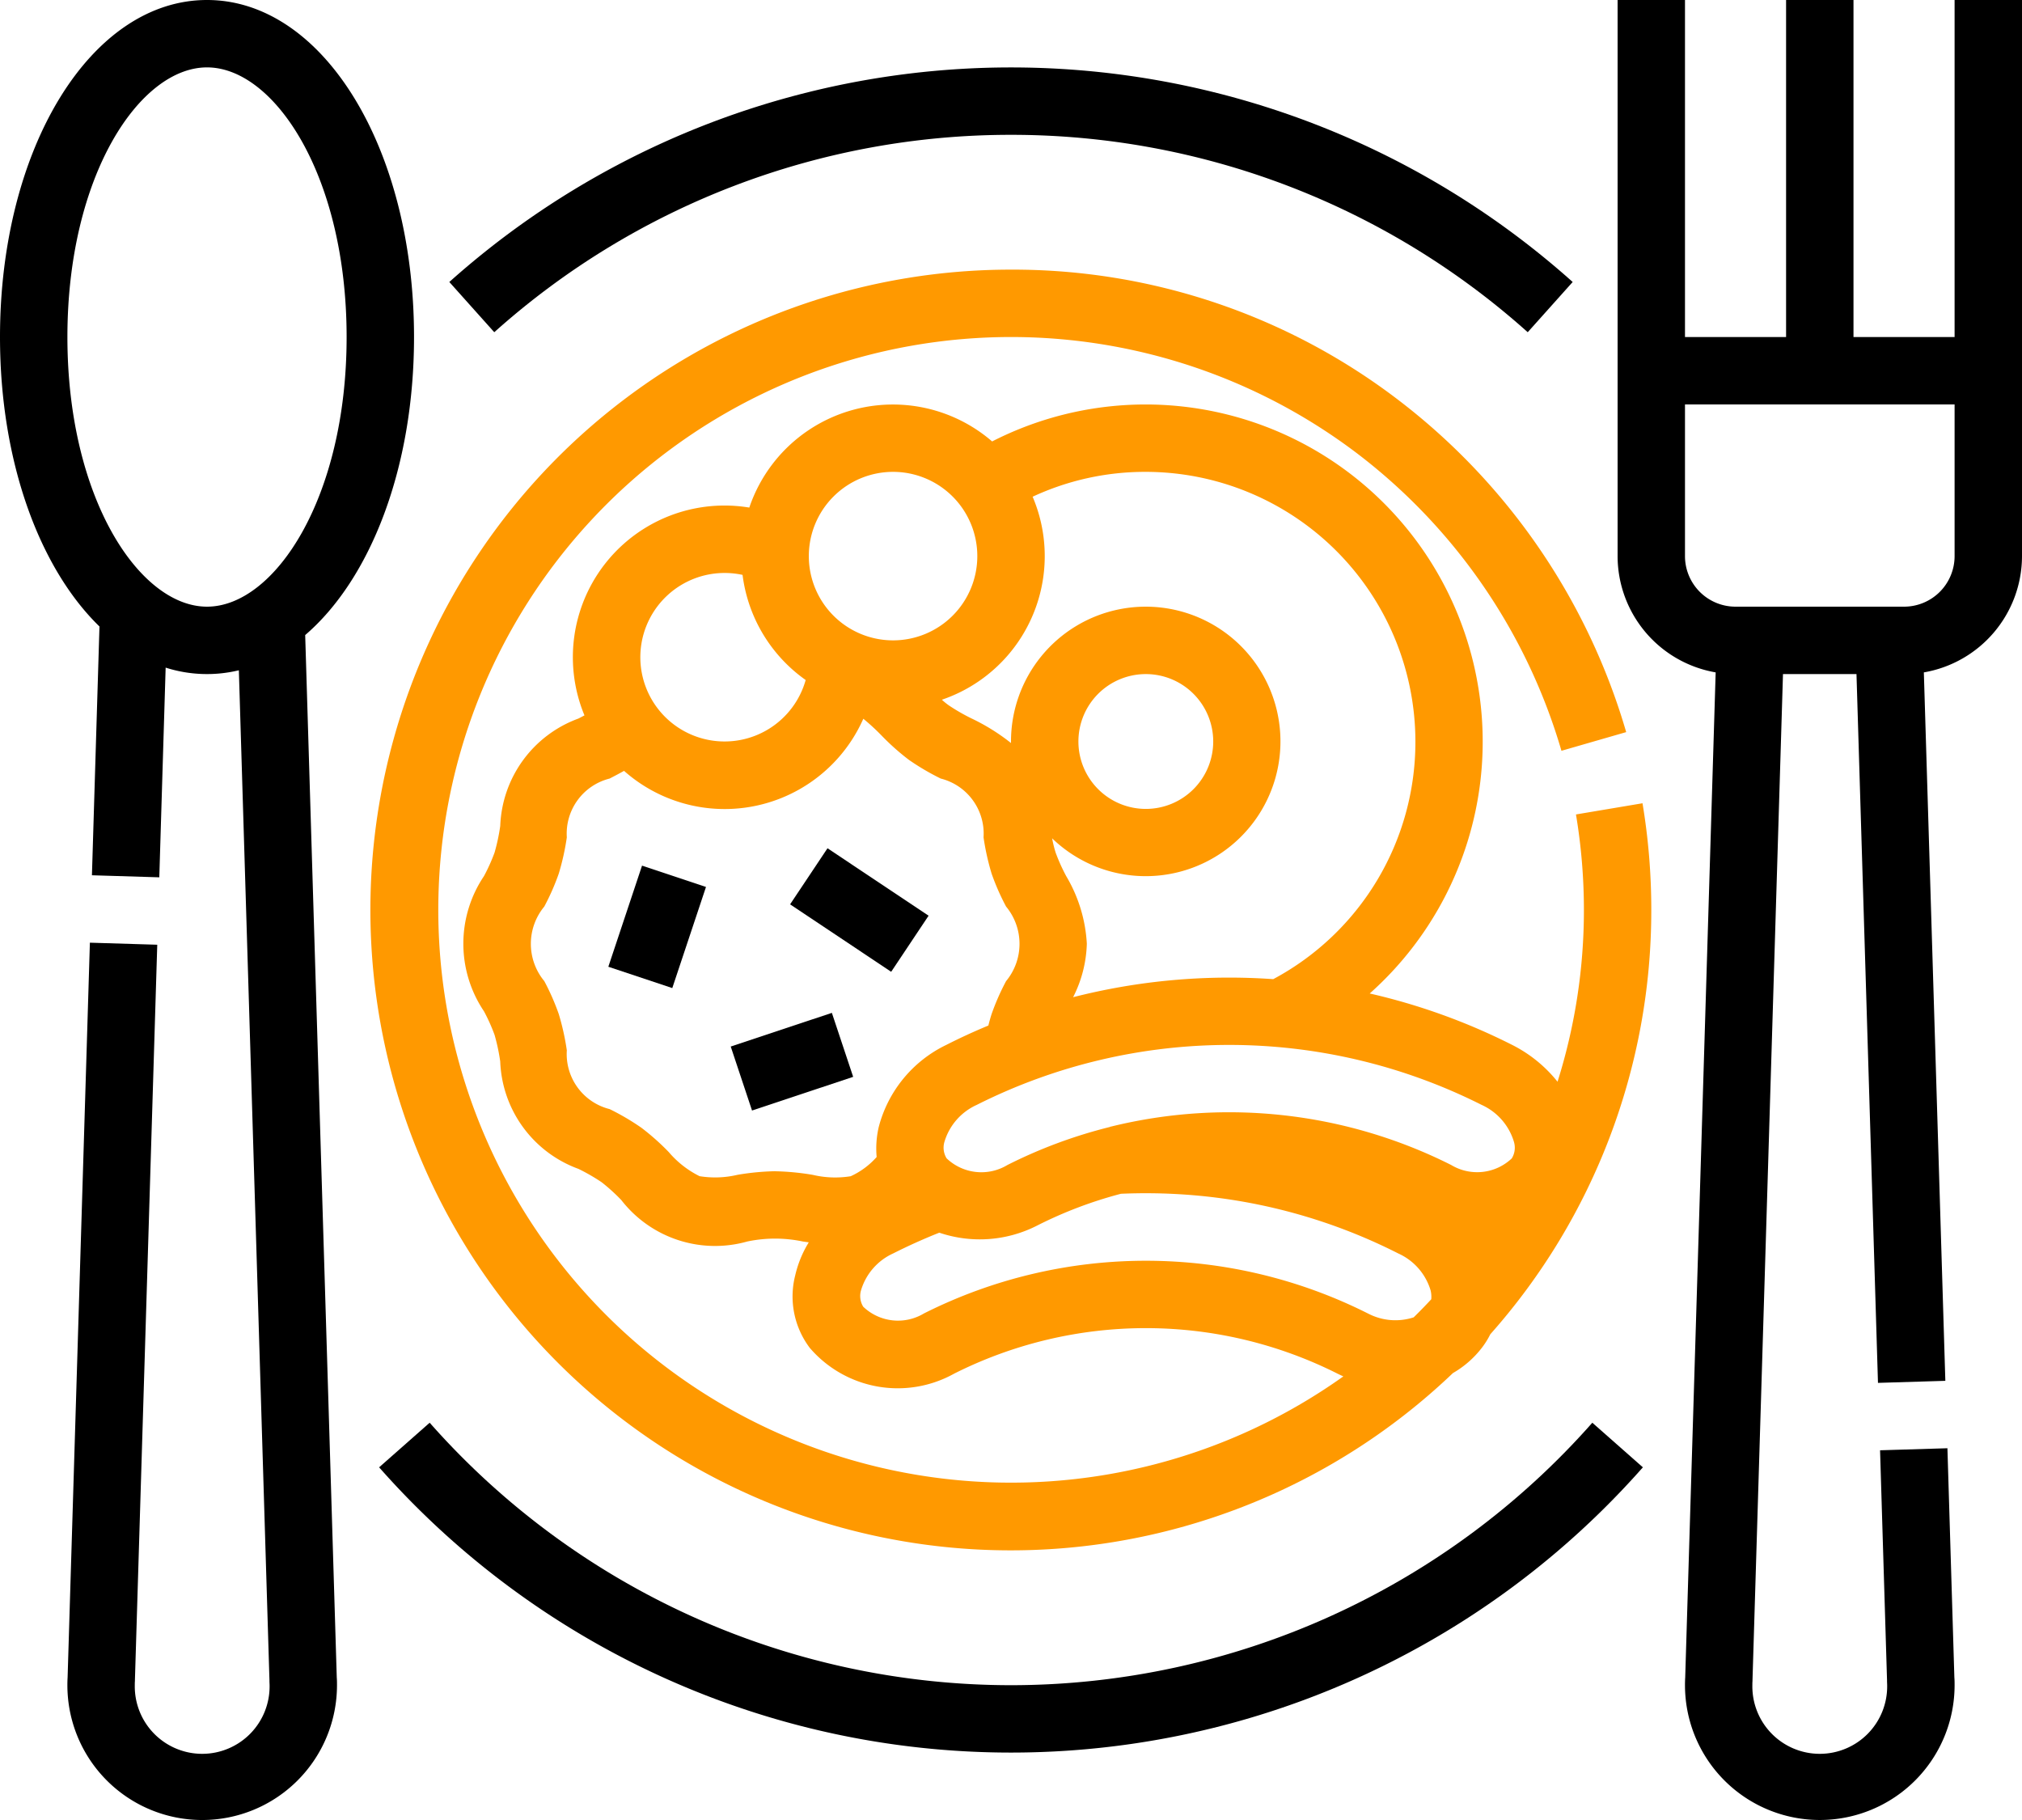 <svg xmlns="http://www.w3.org/2000/svg" width="92" height="82.8" viewBox="0 0 92 82.8">
  <g id="IC:_Horeca" data-name="IC: Horeca" transform="translate(-16 -40)">
    <path id="Path_1499" data-name="Path 1499" d="M148.221,59.067a35.2,35.2,0,0,1,23.511,8.98l2.045-2.285a38.335,38.335,0,0,0-51.112,0l2.045,2.285a35.2,35.2,0,0,1,23.511-8.98Z" transform="translate(-86.221 -12.933)"/>
    <path id="Path_1500" data-name="Path 1500" d="M134.75,389.641A35.3,35.3,0,0,1,108.3,377.7l-2.3,2.029a38.335,38.335,0,0,0,57.5,0l-2.3-2.029A35.3,35.3,0,0,1,134.75,389.641Z" transform="translate(-72.75 -272.974)"/>
    <path id="Path_1501" data-name="Path 1501" d="M158.839,128.786a26.347,26.347,0,0,1,.361,4.346,25.976,25.976,0,0,1-1.2,7.814,6.2,6.2,0,0,0-2.073-1.68,28.338,28.338,0,0,0-6.472-2.335,15.339,15.339,0,0,0-17.181-25.115,6.9,6.9,0,0,0-11.048,3.009,6.9,6.9,0,0,0-7.5,9.454l-.275.144a5.416,5.416,0,0,0-3.557,4.885,8.944,8.944,0,0,1-.258,1.211,8.359,8.359,0,0,1-.483,1.073,5.507,5.507,0,0,0,0,6.148,8.338,8.338,0,0,1,.482,1.073,8.947,8.947,0,0,1,.258,1.211,5.416,5.416,0,0,0,3.558,4.886,8.7,8.7,0,0,1,1.06.611,8.582,8.582,0,0,1,.891.808,5.4,5.4,0,0,0,5.734,1.885,6.141,6.141,0,0,1,2.524,0l.271.039a5.028,5.028,0,0,0-.617,1.506,3.884,3.884,0,0,0,.667,3.3,5.277,5.277,0,0,0,6.562,1.169,19.4,19.4,0,0,1,17.449,0q.131.065.263.123a26.06,26.06,0,1,1,.678-41.951,26.257,26.257,0,0,1,9.245,13.49l2.946-.85A29.346,29.346,0,0,0,150.8,109.963,28.869,28.869,0,0,0,133.133,104a29.133,29.133,0,1,0,20.108,50.2,4.457,4.457,0,0,0,1.305-1.136,3.679,3.679,0,0,0,.394-.628,29.015,29.015,0,0,0,7.326-19.3,29.422,29.422,0,0,0-.4-4.859Zm-2.821,14.9a.925.925,0,0,1-.1.748,2.292,2.292,0,0,1-2.756.3,22.485,22.485,0,0,0-15.485-1.746l-.029,0V143a22.2,22.2,0,0,0-4.683,1.737,2.293,2.293,0,0,1-2.762-.306.924.924,0,0,1-.1-.745A2.686,2.686,0,0,1,131.573,142a25.546,25.546,0,0,1,22.975,0A2.688,2.688,0,0,1,156.018,143.685Zm-4.485-18.219a12.232,12.232,0,0,1-6.468,10.812,28.712,28.712,0,0,0-9.106.821,5.678,5.678,0,0,0,.624-2.434,6.73,6.73,0,0,0-.938-3.074,8.336,8.336,0,0,1-.482-1.073,5.53,5.53,0,0,1-.159-.647,6.13,6.13,0,1,0-1.871-4.406q0,.035,0,.071a9.336,9.336,0,0,0-1.786-1.114,8.714,8.714,0,0,1-1.06-.611c-.1-.072-.2-.154-.3-.245a6.9,6.9,0,0,0,4.13-9.236,12.129,12.129,0,0,1,5.152-1.131A12.28,12.28,0,0,1,151.533,125.466Zm-15.333,0a3.067,3.067,0,1,1,3.067,3.067,3.067,3.067,0,0,1-3.067-3.067ZM127.767,113.2a3.833,3.833,0,1,1-3.833,3.833A3.833,3.833,0,0,1,127.767,113.2Zm-7.667,4.6a3.855,3.855,0,0,1,.819.087,6.906,6.906,0,0,0,2.872,4.783,3.833,3.833,0,1,1-3.691-4.87Zm2.3,27.217a11.5,11.5,0,0,0-1.711.164,4.426,4.426,0,0,1-1.725.062,4.4,4.4,0,0,1-1.4-1.094,10.886,10.886,0,0,0-1.243-1.106,11.056,11.056,0,0,0-1.45-.852,2.582,2.582,0,0,1-1.948-2.675,11.323,11.323,0,0,0-.366-1.648,10.672,10.672,0,0,0-.659-1.5,2.658,2.658,0,0,1,0-3.392,10.641,10.641,0,0,0,.659-1.5,11.317,11.317,0,0,0,.366-1.648,2.582,2.582,0,0,1,1.948-2.675c.217-.113.437-.227.656-.35a6.9,6.9,0,0,0,10.887-2.371,9.967,9.967,0,0,1,.829.763,10.921,10.921,0,0,0,1.243,1.106,11.07,11.07,0,0,0,1.45.852,2.582,2.582,0,0,1,1.948,2.675,11.324,11.324,0,0,0,.366,1.648,10.672,10.672,0,0,0,.659,1.5,2.66,2.66,0,0,1,0,3.393,10.65,10.65,0,0,0-.659,1.5c-.053.164-.1.334-.147.521q-.968.4-1.909.878a5.753,5.753,0,0,0-3.081,3.746,4.332,4.332,0,0,0-.093,1.357,3.538,3.538,0,0,1-1.18.874,4.429,4.429,0,0,1-1.725-.062,11.5,11.5,0,0,0-1.712-.164Zm26.971,6.471a22.468,22.468,0,0,0-20.2,0,2.291,2.291,0,0,1-2.762-.307.925.925,0,0,1-.1-.745,2.686,2.686,0,0,1,1.472-1.683c.679-.343,1.379-.658,2.089-.94a5.736,5.736,0,0,0,4.471-.333,19.183,19.183,0,0,1,3.795-1.437,25.655,25.655,0,0,1,2.578.016,25.29,25.29,0,0,1,10.041,2.7,2.686,2.686,0,0,1,1.471,1.683,1.26,1.26,0,0,1,.029.4q-.389.42-.8.823A2.686,2.686,0,0,1,149.371,151.487Z" transform="translate(-71.133 -51.733)" fill="#f90"/>
    <path id="Path_1502" data-name="Path 1502" d="M415.333,40V55.333h-4.6V40h-3.067V55.333h-4.6V40H400V65.3a5.375,5.375,0,0,0,4.462,5.29l-1.386,45.727c-.007.115-.01.232-.01.349a6.133,6.133,0,0,0,12.267,0c0-.117,0-.233-.01-.349l-.316-10.43-3.065.093.317,10.452c0,.015,0,.031,0,.046,0,.062.006.125.006.189a3.067,3.067,0,1,1-6.133,0c0-.063,0-.126.006-.189,0-.015,0-.031,0-.046l1.387-45.765h3.344l.978,32.246,3.065-.093-.978-32.23A5.375,5.375,0,0,0,418.4,65.3V40Zm0,25.3a2.3,2.3,0,0,1-2.3,2.3h-7.667a2.3,2.3,0,0,1-2.3-2.3V58.4h12.267Z" transform="translate(-310.4)"/>
    <path id="Path_1503" data-name="Path 1503" d="M29.886,68.892c2.971-2.551,4.952-7.609,4.952-13.559C34.838,46.735,30.7,40,25.419,40S16,46.735,16,55.333c0,5.66,1.793,10.514,4.526,13.169L20.183,79.82l3.065.093.289-9.54a6.174,6.174,0,0,0,3.331.121l1.392,45.938c0,.015,0,.031,0,.046,0,.062.006.125.006.189a3.067,3.067,0,1,1-6.133,0c0-.063,0-.126.006-.189,0-.015,0-.031,0-.046L23.155,82.98l-3.065-.093-1.014,33.431c-.007.115-.01.232-.01.349a6.133,6.133,0,1,0,12.267,0c0-.117,0-.233-.01-.349ZM19.067,55.333c0-7.338,3.285-12.267,6.352-12.267S31.771,48,31.771,55.333,28.487,67.6,25.419,67.6,19.067,62.671,19.067,55.333Z" transform="translate(0 0)"/>
    <rect id="Rectangle_602" data-name="Rectangle 602" width="4.849" height="3.067" transform="translate(43.679 83.982) rotate(-71.566)"/>
    <rect id="Rectangle_603" data-name="Rectangle 603" width="4.849" height="3.067" transform="matrix(0.949, -0.316, 0.316, 0.949, 49.248, 87.612)"/>
    <rect id="Rectangle_604" data-name="Rectangle 604" width="3.067" height="5.528" transform="matrix(0.555, -0.832, 0.832, 0.555, 51.949, 81.143)"/>
  </g>
</svg>
